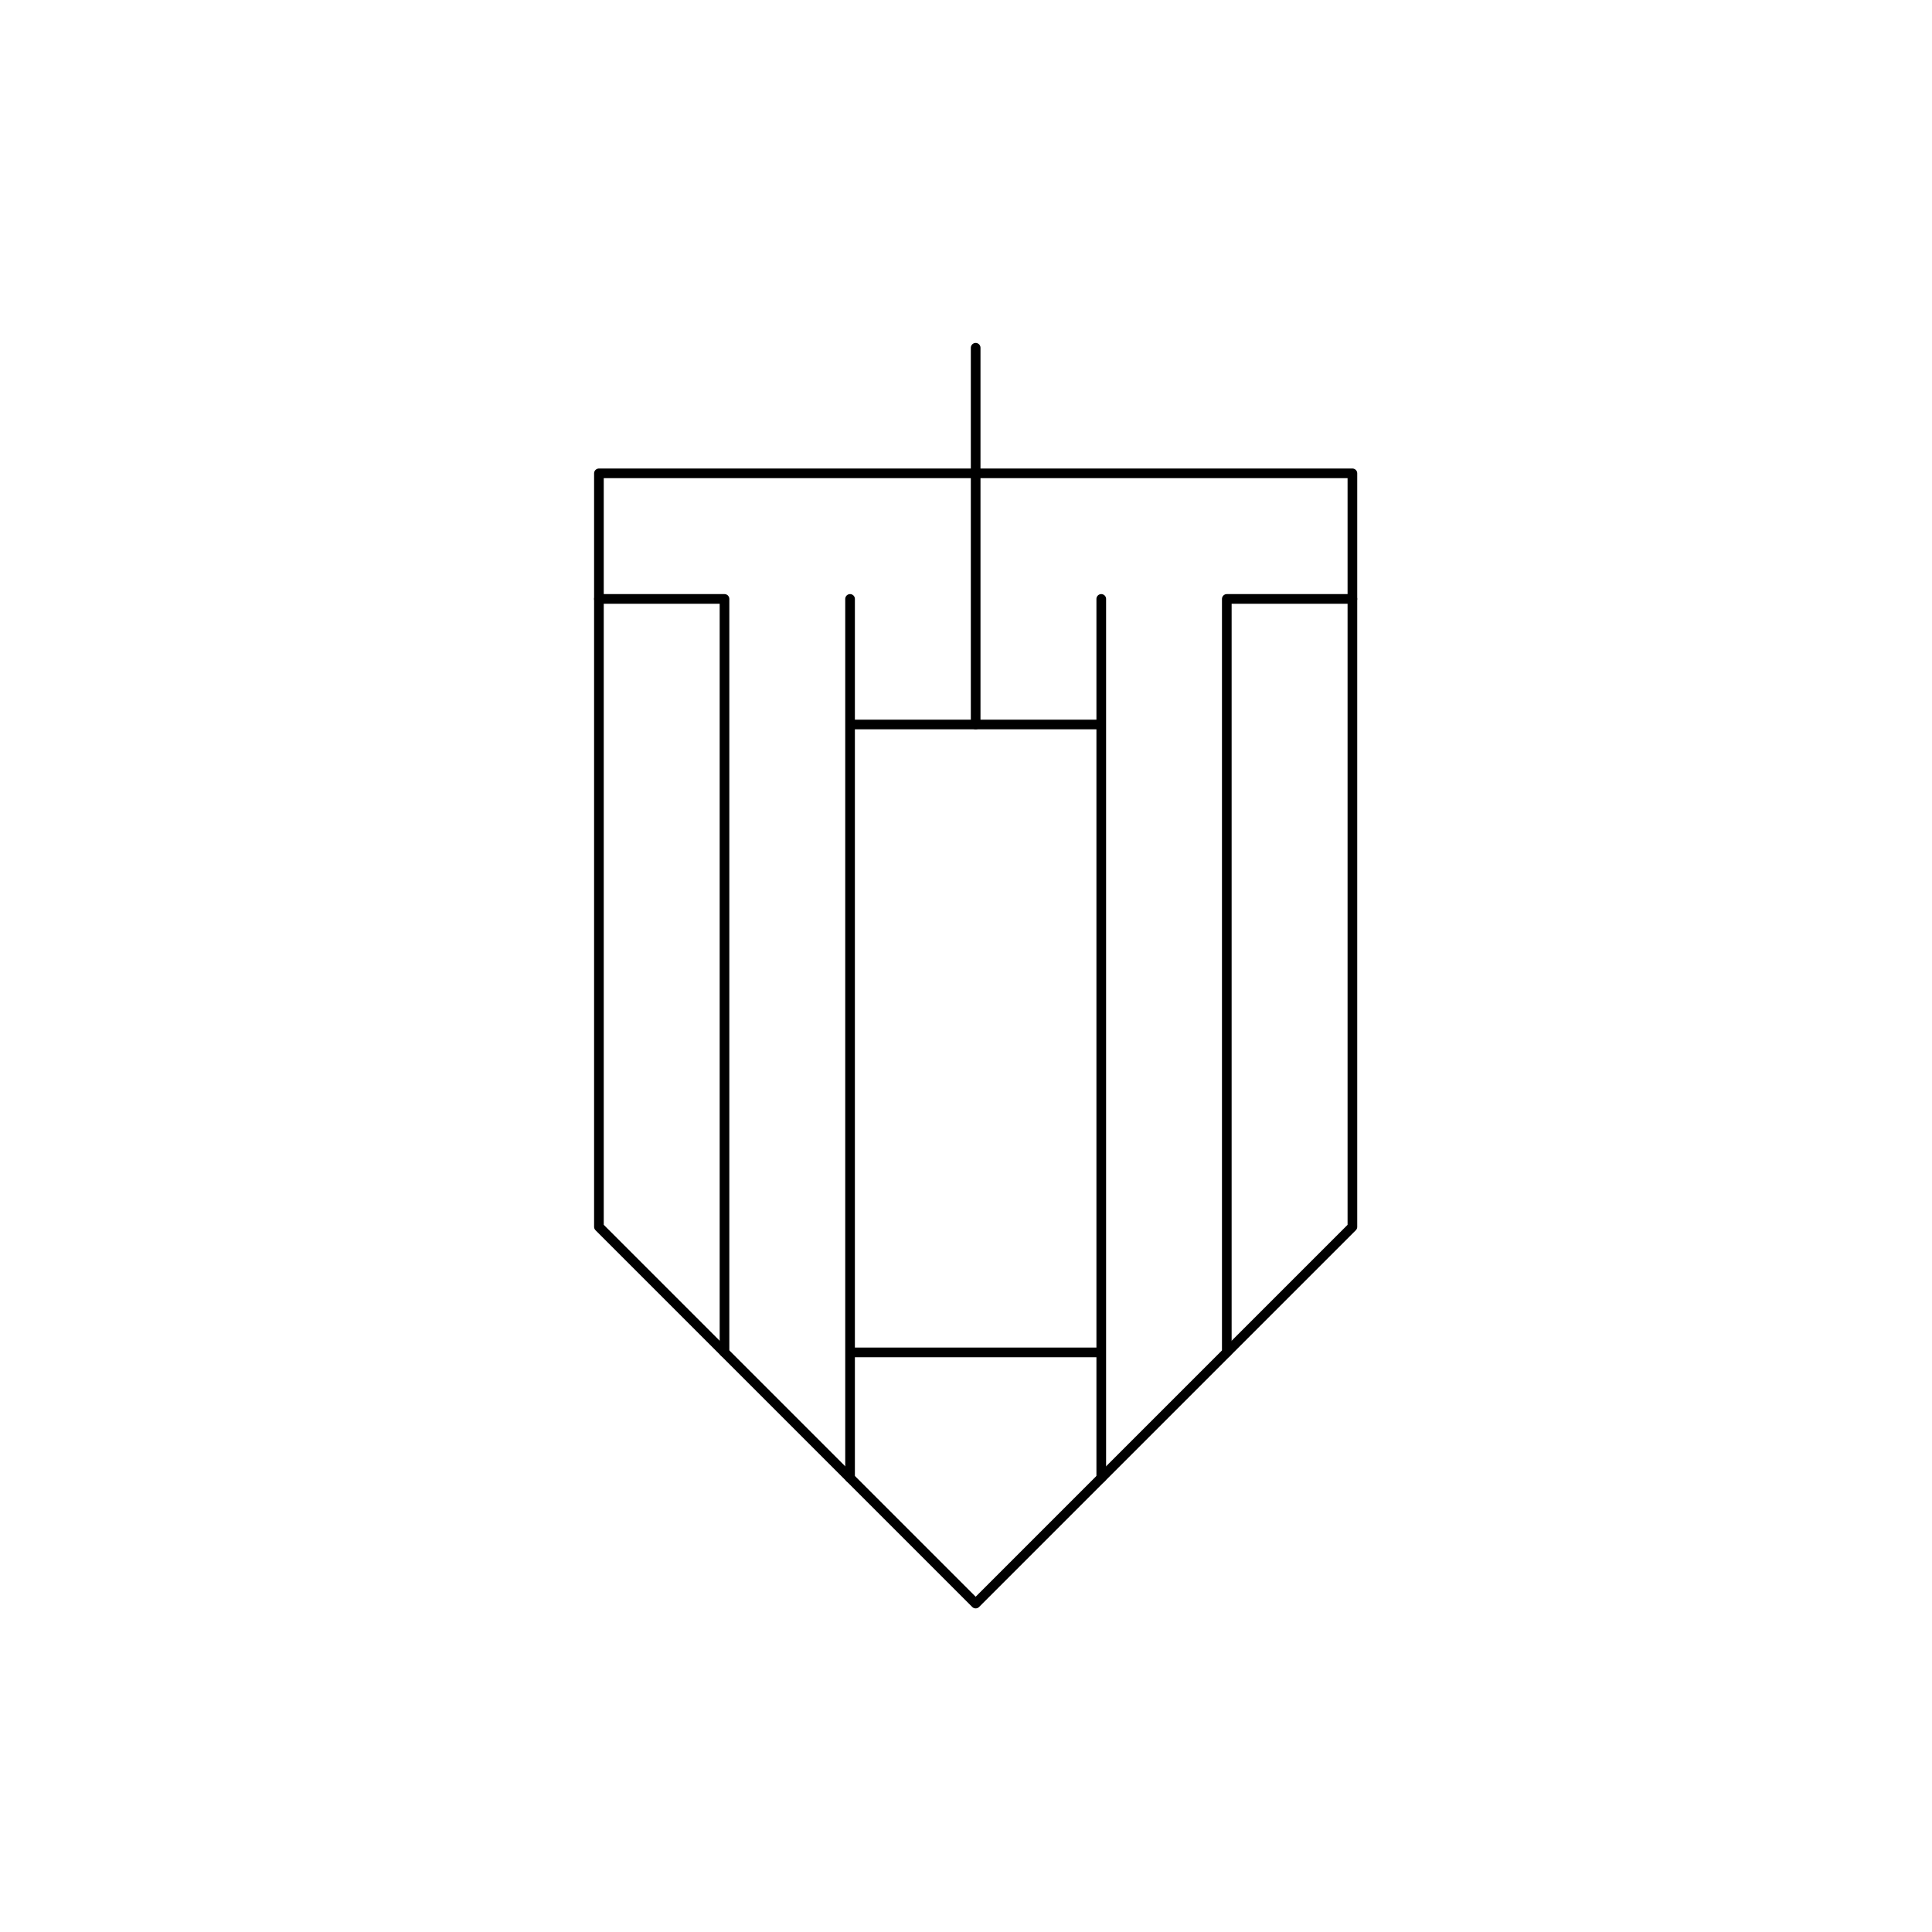 <?xml version="1.0" encoding="UTF-8"?>
<svg xmlns="http://www.w3.org/2000/svg" width="100" height="100" viewBox="0 0 100 100" fill="none">
  <rect width="100" height="100" fill="white"></rect>
  <path fill-rule="evenodd" clip-rule="evenodd" d="M31 24.5H70V63.5L50.5 83L31 63.5V24.5Z" fill="white" stroke="black" stroke-width="0.5" stroke-linecap="round" stroke-linejoin="round"></path>
  <path d="M37.5 70V31H31M69.999 31H63.499V70M43.999 31V76.5M57.001 31V76.5M44 37.5H57M44 70H57" stroke="black" stroke-width="0.5" stroke-linecap="round" stroke-linejoin="round"></path>
  <path d="M50.5 18V37.5" stroke="black" stroke-width="0.5" stroke-linecap="round" stroke-linejoin="round"></path>
</svg>
